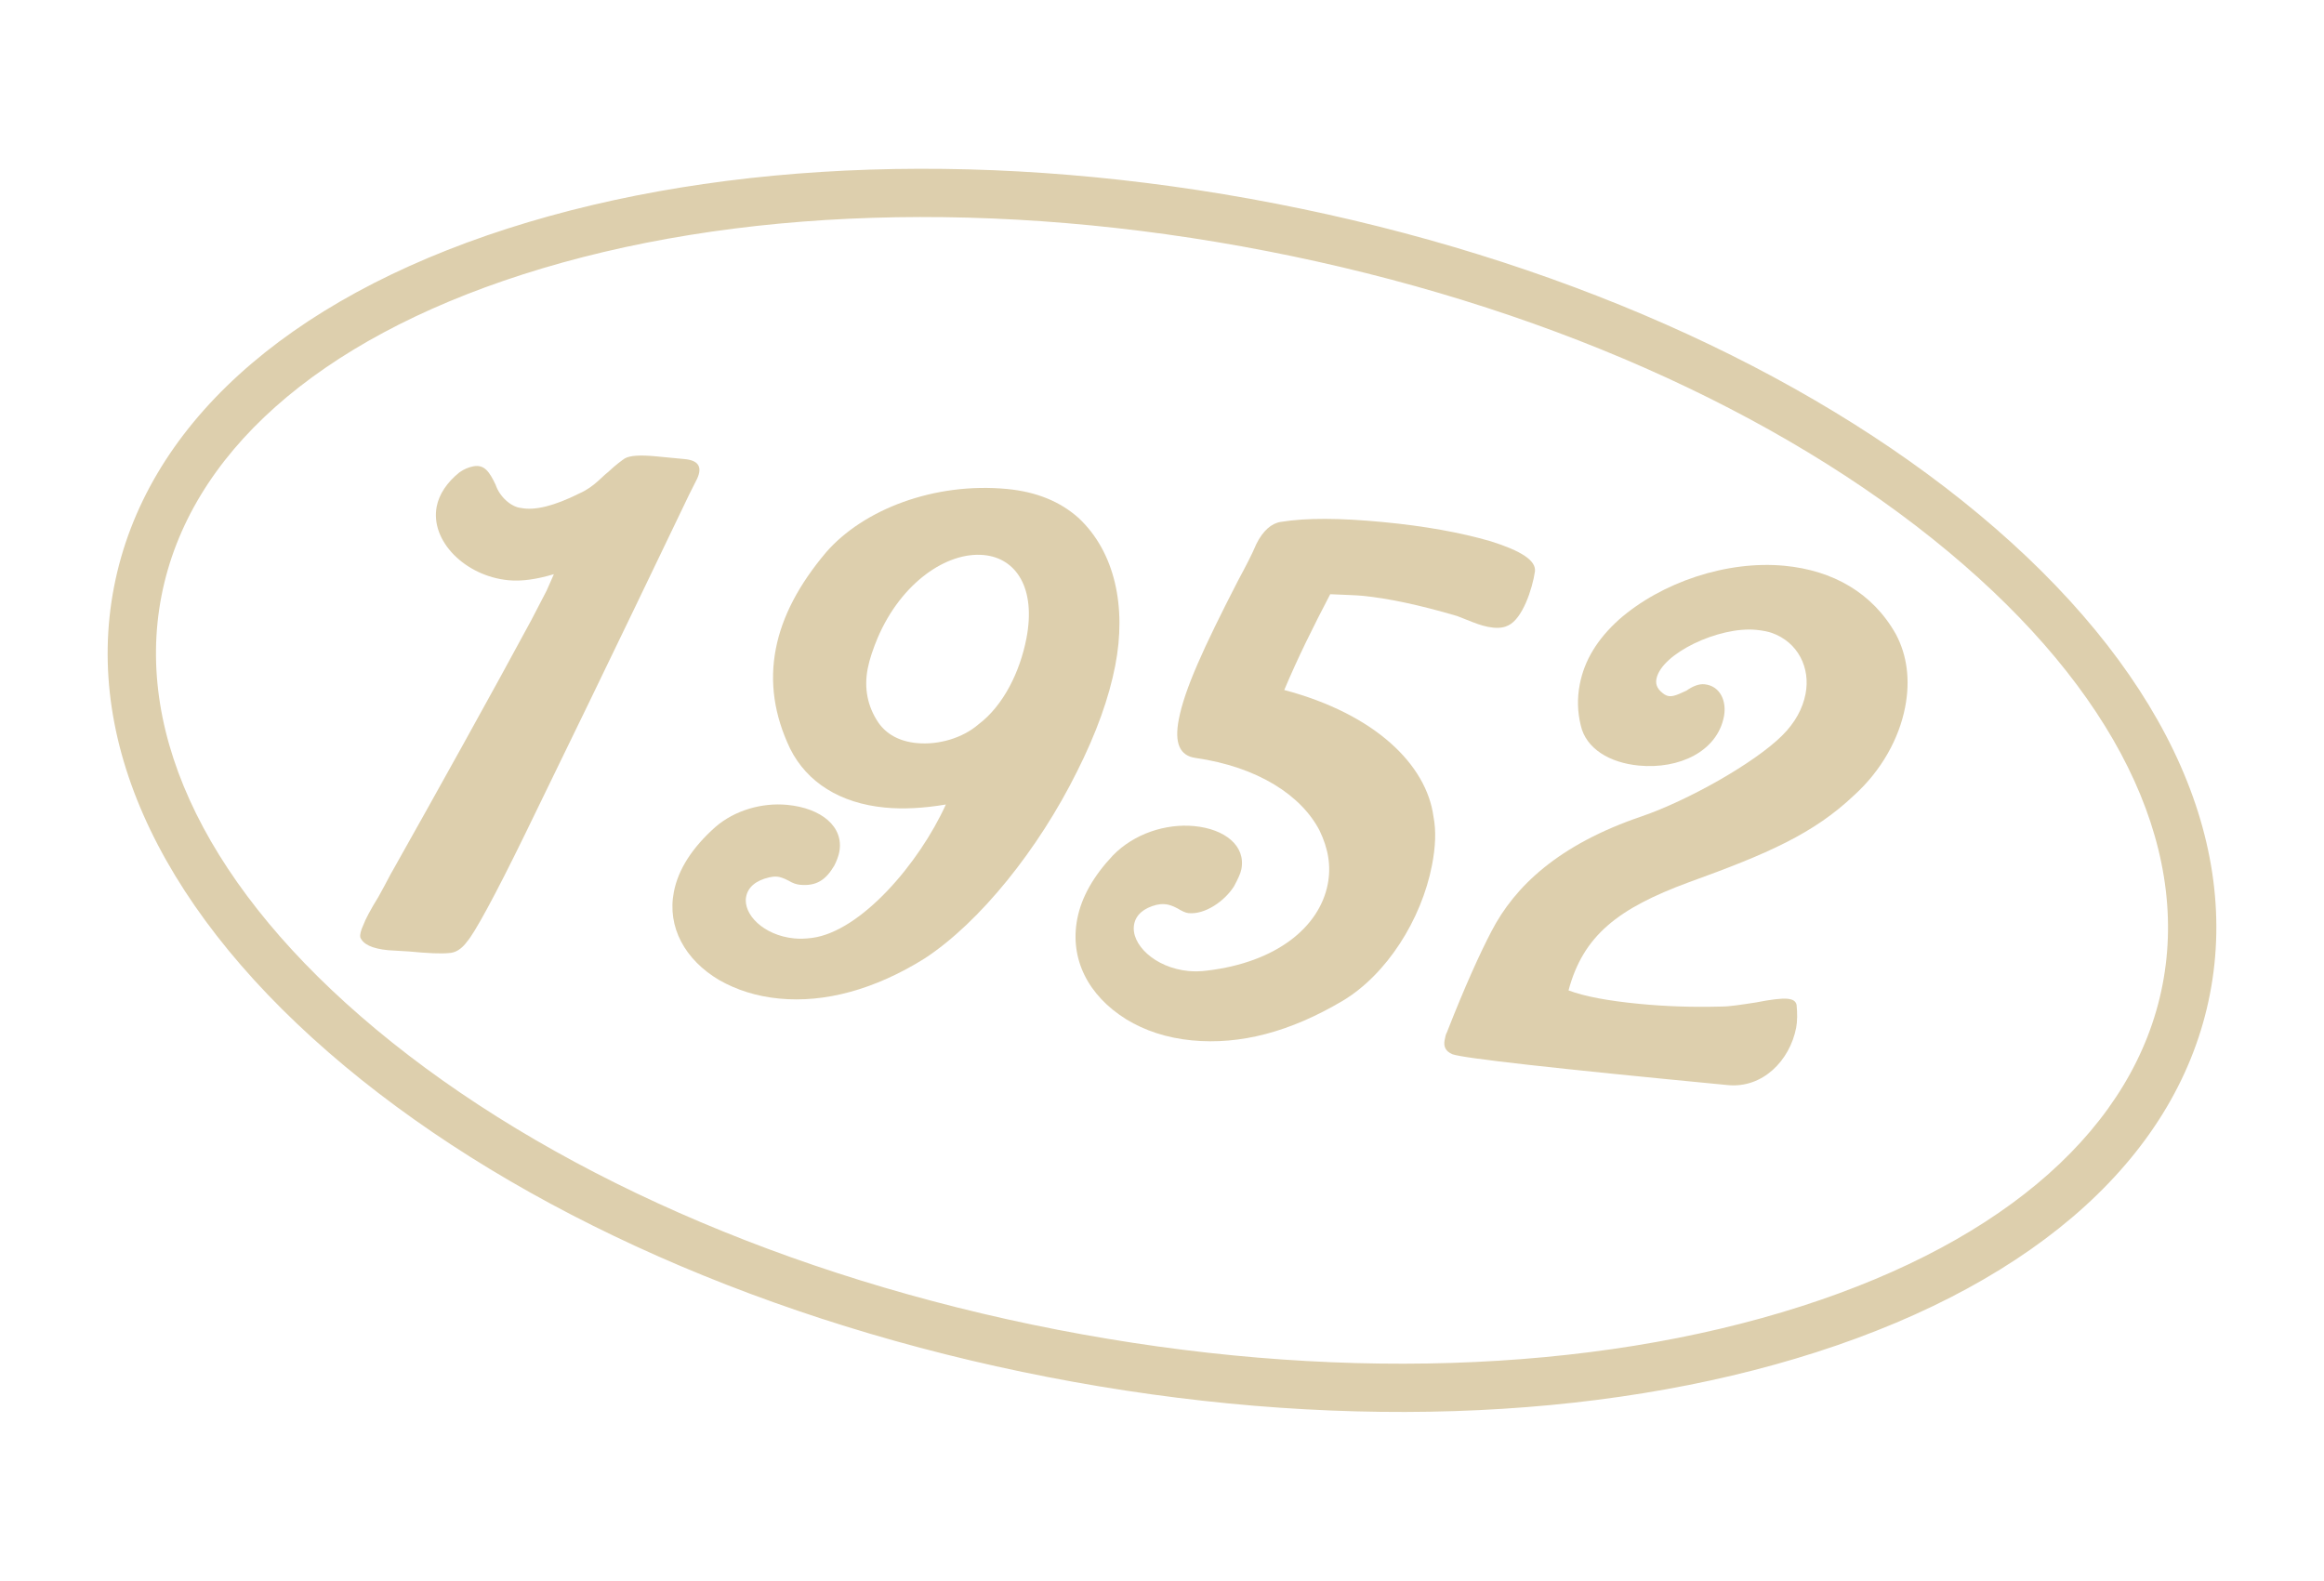 <?xml version="1.0" encoding="UTF-8"?>
<svg xmlns="http://www.w3.org/2000/svg" xmlns:xlink="http://www.w3.org/1999/xlink" width="598.709px" height="407.295px" viewBox="0 0 598.709 407.295" version="1.1">
  <title>Group 11 Copy</title>
  <g id="Final" stroke="none" stroke-width="1" fill="none" fill-rule="evenodd">
    <g id="Group-11-Copy" transform="translate(299.355, 203.647) rotate(11) translate(-299.355, -203.647) translate(24.332, 49.647)" fill="#DDCFAD">
      <path d="M79.479,230.534 C79.276,229.979 79.276,228.832 79.682,227.264 C79.885,225.904 80.699,223.148 82.124,219.376 C83.548,215.03 84.158,212.676 84.36,212.275 C90.87,192.712 101.447,160.323 107.144,141.987 L109.586,133.717 L110.603,129.22 C106.535,131.335 102.872,132.643 99.415,132.978 C88.225,134.06 77.65,126.858 77.65,117.87 C77.65,114.619 79.073,111.23 81.716,108.105 C82.734,107.049 83.751,106.378 84.971,105.878 C87.616,104.858 89.244,106.421 91.479,109.457 C93.108,112.358 96.567,114.32 99.007,114.083 C102.669,114.112 107.349,111.938 113.043,107.563 C114.671,106.45 116.095,104.974 117.316,103.325 C118.335,101.888 119.146,100.852 119.351,100.643 C120.979,98.381 122.199,97.117 122.81,96.484 C124.028,95.41 126.675,94.77 130.742,94.378 L138.064,93.67 C141.524,93.335 142.948,94.728 142.133,98.057 L140.914,102.383 C129.114,147.704 120.774,178.919 116.095,196.394 C111.417,213.868 108.163,223.936 106.739,226.368 C105.721,228.571 104.297,229.856 102.669,230.204 C100.84,230.764 97.584,231.271 92.498,231.762 L87.208,232.465 C82.937,232.877 80.496,232.158 79.479,230.534" id="Fill-1"></path>
      <path d="M225.331,146.366 C230.822,140.289 233.264,130.872 233.264,122.266 C233.264,109.069 226.754,102.431 218.413,103.238 C208.853,104.161 198.885,114.305 195.63,129.346 C195.019,132.273 194.612,135.183 194.612,137.667 C194.612,142.833 196.443,147.246 199.902,150.736 C202.545,153.349 206.207,154.525 210.684,154.093 C216.378,153.542 222.076,150.506 225.331,146.366 M172.439,223.772 C162.674,220.318 156.571,212.874 156.571,203.695 C156.571,197.766 159.012,191.602 163.896,185.199 C167.964,180.025 174.473,176.718 180.983,176.088 C189.731,175.244 196.443,178.803 196.443,185.496 C196.443,186.452 196.24,187.81 195.833,189.189 C194.41,193.152 192.374,195.261 188.103,195.674 C187.289,195.753 186.272,195.661 185.05,195.203 C183.627,194.768 182.611,194.676 182,194.734 C181.186,194.812 180.575,195.063 179.964,195.312 C176.71,196.775 175.084,198.847 175.084,201.331 C175.084,205.922 181.391,210.286 189.323,209.519 C190.746,209.381 192.169,209.052 193.798,208.512 C205.801,204.483 217.192,184.447 221.058,168.199 C215.566,170.261 210.481,171.517 205.801,171.969 C194.207,173.09 184.847,169.404 178.947,161.752 C173.253,154.076 170.404,145.939 170.404,137.14 C170.404,128.725 173.05,119.863 178.338,110.361 C185.661,97.605 202.342,87.195 221.058,85.384 C228.585,84.657 235.096,85.941 240.587,89.234 C251.369,96.035 257.064,109.254 257.064,124.747 C257.064,133.162 255.641,142.671 252.589,153.485 C246.69,174.902 235.5,196.256 223.297,208.147 C212.107,218.598 200.105,224.351 188.511,225.47 C182.611,226.042 177.319,225.404 172.439,223.772" id="Fill-3"></path>
      <path d="M277.204,213.647 C266.422,209.526 259.912,201.165 259.912,190.646 C259.912,184.909 261.946,178.974 265.811,172.862 C270.083,166.328 277.608,162.159 284.933,161.451 C292.866,160.685 298.971,163.919 298.971,170.038 C298.971,171.187 298.563,172.757 297.952,174.729 C296.324,178.902 292.052,183.332 287.781,183.743 C286.969,183.824 285.95,183.539 284.73,183.085 C283.305,182.648 282.289,182.554 281.474,182.632 C280.458,182.731 279.847,182.982 279.238,183.231 C276.185,184.675 274.559,186.743 274.559,189.23 C274.559,194.394 281.882,199.234 290.629,198.387 C292.052,198.251 293.68,197.901 295.309,197.36 C312.394,191.883 321.55,180.863 321.55,169.579 C321.55,164.797 319.924,160.555 316.871,156.452 C310.563,148.454 298.157,143.341 281.882,144.152 C277.813,144.353 275.779,141.49 275.779,135.179 C275.779,127.336 278.424,116.178 283.916,97.289 C285.138,93.345 286.153,89.995 286.766,87.067 C287.781,83.336 289.612,81.054 291.851,80.264 C298.157,77.932 306.7,76.341 317.889,75.259 C328.466,74.237 337.825,74.099 345.962,74.843 C354.099,75.778 358.37,77.469 358.575,80.317 C358.776,84.887 357.759,92.828 354.505,95.246 C353.692,95.9 352.471,96.398 350.844,96.557 C349.013,96.734 347.182,96.528 345.148,96.15 C343.114,95.773 341.69,95.529 341.079,95.396 C331.11,94.449 322.77,94.295 316.058,94.946 C314.43,95.103 311.785,95.551 307.92,96.115 C305.276,104.978 302.836,113.82 301.005,122.603 C325.413,124.26 340.673,134.643 344.945,147.235 C346.368,150.73 346.979,154.881 346.979,159.661 C346.979,174.006 340.875,189.513 331.11,198.3 C319.313,208.811 307.309,214.562 294.901,215.761 C288.392,216.389 282.492,215.621 277.204,213.647" id="Fill-5"></path>
      <path d="M361.42,206.462 C359.591,206.065 358.775,204.996 358.775,203.274 C358.775,202.319 358.775,201.744 358.978,201.151 C361.219,188.887 363.454,179.489 365.286,173.383 C368.948,160.981 377.899,148.258 397.631,136.979 C408.413,130.774 423.466,118.033 429.163,109.642 C431.806,105.753 433.026,101.809 433.026,97.983 C433.026,91.099 428.552,85.22 421.432,84.187 C420.618,84.073 419.193,84.02 417.364,84.198 C407.802,85.121 394.578,94.814 394.578,101.509 C394.578,103.229 395.597,104.278 397.428,105.058 C399.054,105.666 400.276,104.782 402.715,103.017 C404.14,101.54 405.563,100.638 406.988,100.5 C411.056,100.108 413.498,103.697 413.498,107.712 C413.498,116.893 404.751,123.286 394.377,124.289 C386.849,125.016 380.136,122.605 377.694,116.91 C376.27,113.799 375.458,110.434 375.458,106.61 C375.458,100.297 377.694,94.343 382.17,88.363 C391.121,76.788 406.582,68.027 421.432,66.591 C433.84,65.392 445.028,69.092 452.964,78.462 C456.829,83.252 458.863,89.367 458.863,96.442 C458.863,104.666 456.013,113.548 450.319,121.175 C441.977,132.883 431.398,140.218 412.683,151.398 C396.206,161.406 388.68,169.975 387.663,184.61 C391.935,185.342 398.037,185.327 406.379,184.521 C412.683,183.91 419.601,182.859 427.127,181.177 C429.163,180.789 432.009,179.748 435.671,178.438 C439.334,176.937 441.977,176.106 443.4,175.97 C444.825,175.832 445.639,176.135 446.045,177.054 C446.656,179.098 447.064,181.163 447.064,182.883 C447.064,191.491 441.571,199.863 432.62,200.727 C388.068,205.034 364.27,206.952 361.42,206.462" id="Fill-7"></path>
      <path d="M275.023,12.444 C204.253,12.444 137.818,27.542 87.95,54.957 C39.259,81.726 12.444,116.901 12.444,154.001 C12.444,191.101 39.259,226.274 87.95,253.041 C137.816,280.457 204.253,295.556 275.023,295.556 C345.793,295.556 412.23,280.457 462.096,253.041 C510.787,226.274 537.602,191.101 537.602,154.001 C537.602,116.901 510.787,81.726 462.096,54.957 C412.228,27.542 345.793,12.444 275.023,12.444 M275.023,308 C202.193,308 133.627,292.355 81.953,263.948 C29.105,234.892 8.15208794e-13,195.845 8.15208794e-13,154.001 C8.15208794e-13,112.155 29.105,73.108 81.953,44.052 C133.628,15.645 202.193,3.43055985e-13 275.023,3.43055985e-13 C347.853,3.43055985e-13 416.418,15.645 468.093,44.052 C520.941,73.108 550.046,112.155 550.046,154.001 C550.046,195.845 520.941,234.892 468.093,263.948 C416.419,292.355 347.853,308 275.023,308" id="Fill-9"></path>
    </g>
  </g>
</svg>
